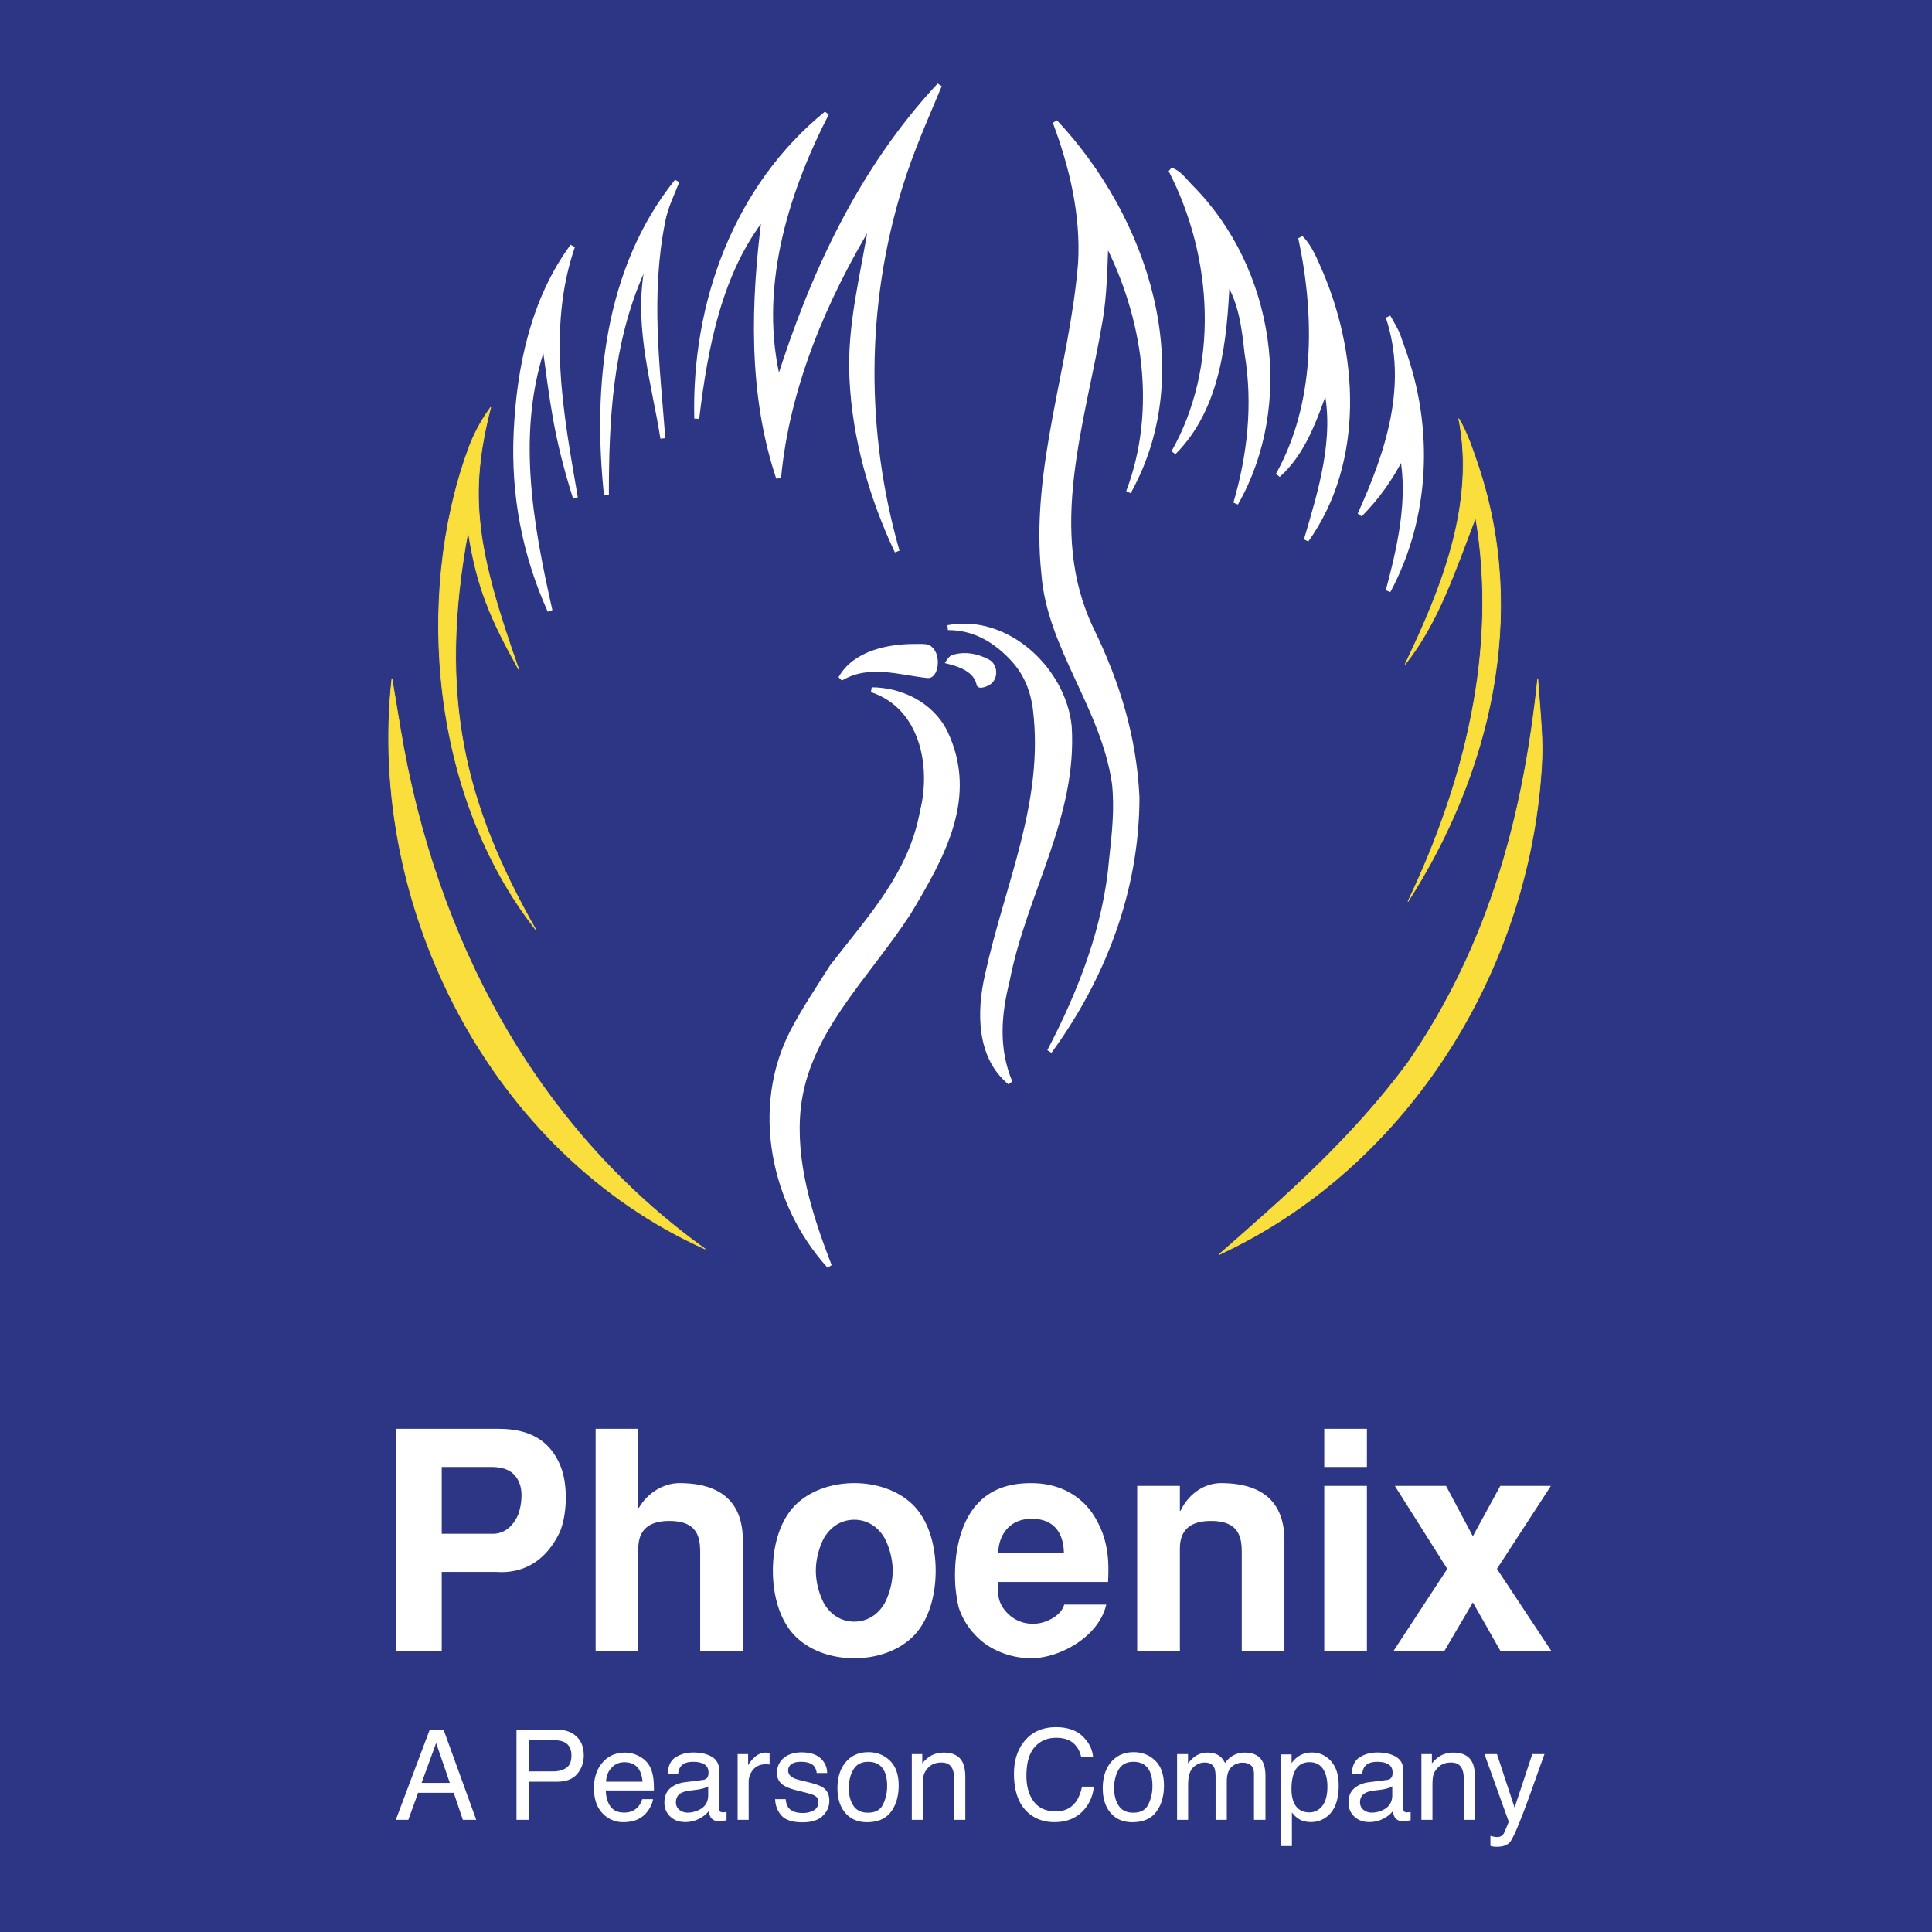 <svg xmlns="http://www.w3.org/2000/svg" width="2500" height="2500" viewBox="0 0 192.756 192.756"><g fill-rule="evenodd" clip-rule="evenodd"><path fill="#2c3685" d="M0 0h192.756v192.756H0V0z"/><path d="M44.878 177.878l-1.365-3.975-1.451 3.975h2.816zm-2.003-5.311h1.377l3.262 8.998H46.18l-.912-2.696h-3.554l-.974 2.696h-1.249l3.384-8.998zM51.53 172.567h4.044c.801 0 1.445.226 1.935.68.489.449.733 1.082.733 1.898 0 .703-.218 1.315-.653 1.838-.437.52-1.108.778-2.015.778h-2.826v3.804H51.53v-8.998zm4.748 1.237c-.27-.125-.639-.188-1.107-.188h-2.424v3.116h2.424c.546 0 .988-.116 1.327-.35.342-.231.515-.643.515-1.229 0-.662-.245-1.111-.735-1.349zM63.706 175.188c.437.217.77.498.998.846.22.33.367.716.44 1.156.065.303.099.784.099 1.447H60.44c.02.665.176 1.2.472 1.604.293.4.748.601 1.365.601.575 0 1.034-.189 1.376-.57.197-.22.335-.476.417-.765h1.083c-.029.24-.125.51-.288.809a2.84 2.84 0 0 1-.539.722 2.538 2.538 0 0 1-1.243.661 3.768 3.768 0 0 1-.898.099 2.762 2.762 0 0 1-2.074-.888c-.567-.596-.852-1.428-.852-2.499 0-1.053.286-1.907.857-2.565.571-.657 1.317-.985 2.238-.987a2.95 2.95 0 0 1 1.352.329zm.404 2.574c-.046-.478-.15-.86-.312-1.146-.302-.53-.807-.796-1.513-.796-.506 0-.93.184-1.272.552-.342.362-.524.827-.544 1.391h3.641v-.001zM67.788 180.572c.231.184.508.275.825.275.388 0 .762-.09 1.126-.27.611-.297.917-.786.917-1.463v-.89a1.898 1.898 0 0 1-.519.216c-.213.056-.42.098-.625.122l-.668.085c-.398.055-.699.137-.899.252-.338.192-.508.499-.508.918.001.32.118.572.351.755zm2.319-2.982c.253-.032.422-.139.507-.318.049-.099.073-.238.073-.423 0-.375-.134-.646-.404-.814-.264-.171-.646-.257-1.143-.257-.575 0-.984.155-1.225.465-.135.171-.222.426-.263.765h-1.028c.02-.807.28-1.368.783-1.683.506-.319 1.092-.478 1.756-.478.772 0 1.398.146 1.878.44.477.294.715.751.715 1.372v3.778a.49.49 0 0 0 .069.275c.048.069.148.104.299.104.049 0 .104-.002.166-.006.062-.007.125-.018.197-.03v.813c-.173.05-.302.081-.393.093a2.857 2.857 0 0 1-.366.019c-.38 0-.655-.135-.826-.404-.091-.142-.153-.345-.189-.606-.226.295-.548.551-.968.766a2.978 2.978 0 0 1-1.389.326c-.608 0-1.105-.185-1.493-.553-.384-.371-.576-.834-.576-1.39 0-.608.189-1.08.57-1.416.378-.333.875-.541 1.492-.617l1.758-.221zM73.594 175.005h1.046v1.133c.086-.22.295-.488.63-.802.335-.318.721-.479 1.158-.479.02 0 .054.004.104.008.049.003.132.011.25.022v1.165a1.946 1.946 0 0 0-.362-.031c-.555 0-.981.181-1.277.539a1.861 1.861 0 0 0-.448 1.232v3.772h-1.101v-6.559zM78.391 179.507c.033.368.124.648.275.845.276.355.759.532 1.443.532a2.16 2.16 0 0 0 1.078-.263c.309-.181.464-.455.466-.826a.707.707 0 0 0-.375-.644c-.158-.089-.473-.193-.941-.312l-.875-.221c-.559-.14-.972-.295-1.236-.466-.473-.299-.71-.711-.71-1.237 0-.621.223-1.122.666-1.507.45-.384 1.051-.575 1.806-.575.987 0 1.7.289 2.135.868.273.369.406.764.399 1.19H81.48a1.28 1.28 0 0 0-.262-.681c-.254-.29-.692-.435-1.316-.435-.417 0-.731.079-.948.239a.746.746 0 0 0-.318.63c0 .286.14.514.422.687.164.102.404.191.723.268l.728.179c.792.191 1.322.377 1.591.558.427.282.642.726.642 1.328 0 .585-.222 1.09-.667 1.514-.44.425-1.112.636-2.019.636-.976 0-1.666-.221-2.075-.661-.402-.444-.619-.992-.648-1.646h1.058zM88.101 180.027a4.136 4.136 0 0 0 .409-1.851c0-.612-.098-1.109-.293-1.494-.311-.603-.844-.905-1.603-.905-.674 0-1.164.257-1.469.771-.306.516-.458 1.135-.458 1.862 0 .698.152 1.28.458 1.745.305.466.792.699 1.456.699.73 0 1.231-.276 1.5-.827zm.685-4.366c.584.562.875 1.392.875 2.486 0 1.057-.256 1.932-.77 2.621-.516.689-1.312 1.035-2.394 1.035-.901 0-1.618-.304-2.147-.913-.53-.612-.795-1.434-.795-2.463 0-1.102.281-1.979.839-2.632.559-.654 1.308-.98 2.251-.98.844 0 1.558.283 2.141.846zM90.971 175.005h1.045v.932c.311-.385.639-.66.986-.828a2.65 2.65 0 0 1 1.155-.251c.931 0 1.559.326 1.884.975.181.355.27.863.27 1.525v4.208h-1.119v-4.136c0-.398-.059-.721-.177-.968-.196-.407-.551-.611-1.064-.611a2.17 2.17 0 0 0-.643.08c-.302.089-.568.27-.795.539-.184.215-.304.44-.362.672-.053.23-.079.558-.079.988v3.436h-1.101v-6.561zM108.004 173.224c.629.6.979 1.282 1.047 2.046h-1.186c-.135-.582-.404-1.041-.809-1.38-.4-.338-.963-.508-1.689-.508-.887 0-1.602.313-2.146.938-.543.619-.814 1.574-.814 2.858 0 1.055.244 1.909.734 2.566.492.654 1.229.979 2.203.979.896 0 1.58-.344 2.049-1.034.248-.364.434-.842.559-1.434h1.186c-.105.947-.457 1.742-1.051 2.383-.717.771-1.68 1.157-2.889 1.157-1.045 0-1.922-.315-2.633-.949-.934-.837-1.4-2.128-1.4-3.877 0-1.326.35-2.414 1.053-3.265.758-.922 1.805-1.383 3.139-1.383 1.135.002 2.02.301 2.647.903zM114.57 180.027a4.163 4.163 0 0 0 .408-1.851c0-.612-.096-1.109-.293-1.494-.309-.603-.844-.905-1.604-.905-.672 0-1.162.257-1.469.771-.305.516-.457 1.135-.457 1.862 0 .698.152 1.28.457 1.745.307.466.793.699 1.457.699.732 0 1.232-.276 1.501-.827zm.686-4.366c.582.562.873 1.392.873 2.486 0 1.057-.256 1.932-.77 2.621-.516.689-1.312 1.035-2.393 1.035-.902 0-1.617-.304-2.148-.913-.529-.612-.795-1.434-.795-2.463 0-1.102.279-1.979.838-2.632.561-.654 1.311-.98 2.252-.98.846 0 1.559.283 2.143.846zM117.439 175.005h1.088v.932c.264-.323.5-.559.711-.705a2.154 2.154 0 0 1 1.234-.374c.523 0 .943.13 1.262.386.18.148.344.365.49.651.244-.353.531-.613.863-.778a2.337 2.337 0 0 1 1.113-.259c.881 0 1.479.319 1.799.956.17.343.256.804.256 1.385v4.367h-1.145v-4.559c0-.436-.109-.735-.33-.899-.217-.164-.482-.244-.795-.244a1.59 1.59 0 0 0-1.119.433c-.311.292-.467.775-.467 1.453v3.816h-1.119v-4.281c0-.446-.053-.771-.158-.975-.166-.307-.48-.459-.938-.459-.414 0-.795.162-1.137.484-.338.322-.508.905-.508 1.751v3.479h-1.102v-6.56h.002zM131.922 180.181c.342-.434.514-1.078.514-1.937 0-.521-.076-.972-.227-1.347-.285-.723-.809-1.084-1.564-1.084-.766 0-1.285.381-1.568 1.145-.15.41-.225.928-.225 1.556 0 .507.074.938.225 1.293.287.679.809 1.017 1.568 1.017.511-.001.939-.215 1.277-.643zm-4.131-5.145h1.07v.869c.221-.297.461-.528.723-.693.373-.243.809-.365 1.309-.365.744 0 1.375.286 1.893.855s.777 1.381.777 2.438c0 1.431-.375 2.451-1.121 3.063a2.527 2.527 0 0 1-1.652.583c-.492 0-.906-.109-1.24-.326-.197-.122-.416-.332-.656-.631v3.351h-1.102v-9.144h-.001zM136.041 180.572c.23.184.508.275.826.275.385 0 .762-.09 1.125-.27.611-.297.916-.786.916-1.463v-.89a1.904 1.904 0 0 1-.518.216 4.587 4.587 0 0 1-.625.122l-.668.085c-.398.055-.699.137-.898.252-.34.192-.508.499-.508.918 0 .32.116.572.35.755zm2.318-2.982c.252-.032.422-.139.508-.318.049-.099.072-.238.072-.423 0-.375-.135-.646-.404-.814-.264-.171-.645-.257-1.143-.257-.574 0-.984.155-1.225.465-.135.171-.223.426-.262.765h-1.029c.02-.807.281-1.368.783-1.683.506-.319 1.092-.478 1.756-.478.771 0 1.398.146 1.879.44.477.294.717.751.717 1.372v3.778c0 .114.021.206.068.275s.146.104.297.104c.049 0 .104-.002.166-.006.062-.007.125-.018.197-.03v.813a2.94 2.94 0 0 1-.395.093 2.84 2.84 0 0 1-.365.019c-.381 0-.654-.135-.826-.404-.088-.142-.152-.345-.189-.606-.225.295-.547.551-.967.766-.42.217-.883.326-1.391.326-.607 0-1.104-.185-1.492-.553-.383-.371-.574-.834-.574-1.39 0-.608.189-1.08.57-1.416.377-.333.877-.541 1.49-.617l1.759-.221zM141.814 175.005h1.047v.932c.311-.385.639-.66.984-.828a2.67 2.67 0 0 1 1.158-.251c.93 0 1.559.326 1.885.975.18.355.268.863.268 1.525v4.208h-1.119v-4.136c0-.398-.061-.721-.178-.968-.195-.407-.549-.611-1.064-.611-.26 0-.475.027-.641.08-.303.089-.568.27-.797.539-.184.215-.305.44-.361.672-.053.23-.08.558-.08.988v3.436h-1.102v-6.561zM152.877 175.005h1.219c-.156.421-.5 1.381-1.035 2.879a127.593 127.593 0 0 1-1.002 2.756c-.637 1.675-1.086 2.694-1.348 3.062-.26.367-.709.55-1.344.55-.158 0-.277-.005-.363-.018a2.847 2.847 0 0 1-.305-.067v-1.004c.191.053.33.085.416.098.086.014.16.019.225.019.205 0 .354-.034.449-.104a.866.866 0 0 0 .244-.246c.02-.033.094-.2.221-.501.127-.303.217-.528.273-.674l-2.422-6.75h1.248l1.756 5.342 1.768-5.342zM39.51 164.745h4.561v-7.914h5.443c2.584.183 4.896-.975 6.325-3.956.699-1.584.912-4.69.031-6.729-1.521-3.593-4.927-3.593-6.509-3.593H39.51v22.192zm4.561-18.386h4.896c1.125 0 2.372.244 2.888 1.705.366 1.004.091 2.435-.182 3.104-.304.699-1.065 1.857-2.493 1.857h-5.109v-6.666zM59.427 164.745h4.257v-10.228c0-1.339.517-2.771 3.101-2.771 2.889 0 3.072 1.736 3.072 3.197v9.801h4.257v-11.049c0-4.141-2.555-5.723-6.327-5.723-1.642 0-3.223 1.035-4.044 2.465h-.06v-7.885h-4.257v22.193h.001zM85.233 165.444c2.127 0 4.226-.668 5.686-2.01 1.642-1.489 2.433-4.047 2.433-6.726 0-2.678-.792-5.235-2.433-6.728-1.46-1.339-3.558-2.008-5.686-2.008-2.13 0-4.228.669-5.688 2.008-1.642 1.492-2.434 4.05-2.434 6.728 0 2.679.792 5.236 2.434 6.726 1.46 1.342 3.558 2.01 5.688 2.01zm0-13.819c1.062 0 2.249.488 3.039 1.858.335.639.792 1.855.792 3.226s-.457 2.587-.792 3.227c-.79 1.37-1.977 1.856-3.039 1.856-1.065 0-2.251-.486-3.042-1.856-.335-.64-.792-1.856-.792-3.227s.457-2.587.792-3.226c.79-1.37 1.977-1.858 3.042-1.858zM110.551 157.835c.094-1.979.094-4.201-1.398-6.605-1.033-1.644-3.041-3.256-6.264-3.256-1.885 0-6.355.305-7.42 6.758-.213 1.278-.213 2.556-.152 3.529.093 1.004.244 1.735.304 2.01.426 1.431 1.431 2.922 2.951 3.926a8.174 8.174 0 0 0 4.287 1.248c2.889 0 6.781-2.16 7.512-5.355h-4.197c-.213.851-1.246 1.612-2.463 1.856-1.215.212-2.615-.122-3.588-1.462-.609-.852-.609-1.765-.518-2.648h10.946v-.001zm-10.947-2.861c-.029-1.553.943-3.561 3.559-3.44 2.555.122 2.98 2.191 2.98 3.44h-6.539zM113.459 164.745h4.258v-10.228c0-1.339.518-2.771 3.102-2.771 2.889 0 3.072 1.736 3.072 3.197v9.801h4.256v-11.049c0-4.141-2.555-5.723-6.324-5.723-1.643 0-3.223 1.035-4.045 2.77h-.061v-2.496h-4.258v16.499zM136.377 164.745v-16.498h-4.256v16.498h4.256zm0-18.386v-3.806h-4.256v3.806h4.256zM139.164 148.247l5.231 8.28-5.383 8.218h5.078l2.857-4.87 2.77 4.87h5.078l-5.445-8.218 5.384-8.28h-5.048l-2.739 5.023-2.674-5.023h-5.109z" fill="#fff"/><path d="M46.707 44.861c.497-1.37 1.127-2.666 2.253-4.228-2.253 8.737-1.45 14.147 2.816 26.211-2.816-5.073-4.224-8.241-5.069-13.878-3.096 16.631-.282 27.406 6.758 39.807-10.419-13.246-12.084-33.254-6.758-47.912z" fill="#fadf3c" stroke="#fadf3c" stroke-width=".071" stroke-miterlimit="2.613"/><path d="M51.493 43.17c.294-6.481 1.689-13.248 5.631-18.602-2.816 8.173-1.127 16.909.282 25.084-1.984-6.277-2.282-9.626-3.098-15.502-3.098 8.738-1.409 18.038.563 26.775-2.533-5.636-3.66-11.555-3.378-17.755z" fill="#fff" stroke="#fff" stroke-width=".492" stroke-miterlimit="2.613"/><path d="M39.949 72.763c3.491 20.969 13.516 39.738 30.409 51.856-21.398-9.583-33.789-34.102-31.254-56.93l.845 5.074z" fill="#fadf3c" stroke="#fadf3c" stroke-width=".071" stroke-miterlimit="2.613"/><path d="M79.086 102.918c1.16-2.236 2.533-4.228 3.942-6.481 3.942-5.074 7.884-9.3 9.009-15.501 1.127-4.509 0-10.428-5.066-12.118 2.815 0 5.913 1.407 7.32 4.226 3.098 6.483-.282 12.401-3.66 18.037-4.224 6.484-10.137 11.837-10.982 19.448-.562 5.354 1.126 10.709 3.098 15.783-5.632-6.202-7.603-15.784-3.661-23.394zM91.193 64.496c.564 0 1.127-.044 1.409.093 1.074.522.845 2.818 0 2.818-2.816-.283-5.914-1.409-8.729.282 1.407-2.536 4.787-3.193 7.32-3.193zM98.516 65.999c.711.355.844 1.409.279 1.973-.279.28-1.125.563-1.125.28-.281-1.408-1.89-1.973-3.015-2.253 0 0 .299-.466.579-.466 1.126-.281 2.155-.099 3.282.466z" fill="#fff" stroke="#fff" stroke-width=".492" stroke-miterlimit="2.613"/><path d="M100.768 65.434c-1.689-1.69-3.66-2.818-6.195-2.818 5.914-1.128 11.544 4.228 12.107 9.865.564 9.018-4.504 16.627-6.193 25.364-.846 3.383-1.127 6.765.281 10.147-3.098-2.538-3.098-7.047-2.252-10.71 1.971-9.02 5.91-17.192 4.787-26.492-.283-2.255-1.127-3.946-2.535-5.356z" fill="#fff" stroke="#fff" stroke-width=".492" stroke-miterlimit="2.613"/><path d="M108.934 62.898c2.586 5.33 4.223 10.71 4.504 16.628 0 9.3-3.379 18.038-8.729 25.365 3.098-5.919 5.631-12.401 6.195-19.165.279-2.536.562-5.074.279-7.609-1.125-7.61-6.475-13.528-7.037-20.855-1.127-10.428 2.816-20.575 3.66-31.003.281-4.791-.844-9.582-2.533-14.091 9.008 9.583 14.078 24.801 7.32 36.92 3.098-8.173 1.688-17.473-2.254-25.083-.096 2.536-.135 5.354-.562 7.89-1.748 10.377-5.631 21.139-.843 31.003zM89.786 18.65c-3.666 11.925-3.66 24.52-.282 36.356C86.971 49.652 85.28 43.733 85 37.814c-.282-5.354 1.127-10.428 1.972-15.782-4.787 7.89-8.449 16.627-9.293 25.647-2.815-8.455-2.534-17.475-1.407-26.212-4.505 5.637-5.913 13.246-6.758 20.293-.282-11.556 3.942-23.111 12.951-30.438-4.222 8.172-7.038 17.755-4.787 26.774 3.38-10.71 8.167-21.137 16.051-29.593-1.409 3.383-2.816 6.483-3.943 10.147zM118.787 18.65c8.166 8.174 10.137 21.702 4.506 31.565 1.406-4.791 1.971-9.863 1.127-14.937-.281-2.537-.564-5.074-1.971-7.329-.283 5.919-.848 12.683-5.352 17.194 4.787-8.457 4.225-19.447-.283-28.184.848.283 1.411 1.127 1.973 1.691zM131.457 26.542c3.852 8.539 4.506 19.447-1.125 27.337 1.408-4.791 3.096-10.146 1.969-15.219-1.125 3.101-2.25 6.483-4.785 8.737 3.941-7.045 3.941-15.782 2.254-23.674.843.845 1.308 1.973 1.687 2.819zM139.904 34.714c2.932 7.955 2.535 16.911-1.406 24.238 1.127-4.228 2.25-9.019 1.406-13.528-1.125 2.256-2.533 4.229-4.223 5.919 2.816-6.199 5.066-12.964 2.816-19.728 1.144 1.976.892 1.701 1.407 3.099z" fill="#fff" stroke="#fff" stroke-width=".492" stroke-miterlimit="2.613"/><path d="M147.506 46.552c4.957 14.881 1.127 30.72-7.037 43.403 5.631-11.837 9.008-25.083 6.758-38.33-1.971 5.072-3.662 10.428-7.039 14.654 3.658-7.609 7.039-16.064 5.348-24.519.845 1.41 1.407 3.101 1.97 4.792zM153.701 77.835c-1.664 19.992-13.797 38.894-32.1 47.349 6.758-5.919 13.236-11.555 18.867-19.165 8.164-11.837 11.545-24.801 12.951-38.329.44 5.687.565 6.763.282 10.145z" fill="#fadf3c" stroke="#fadf3c" stroke-width=".071" stroke-miterlimit="2.613"/><path d="M66.133 22.033c-1.473 7.373-.562 14.374 0 21.701-.844-5.354-2.533-10.71-1.688-16.347 0-.282.322-1.96-.459-.179-3.094 7.047-3.484 14.553-3.484 22.162-1.125-10.709 0-22.546 7.041-31.283-.563 1.408-1.127 2.536-1.41 3.946z" fill="#fff" stroke="#fff" stroke-width=".492" stroke-miterlimit="2.613"/></g></svg>